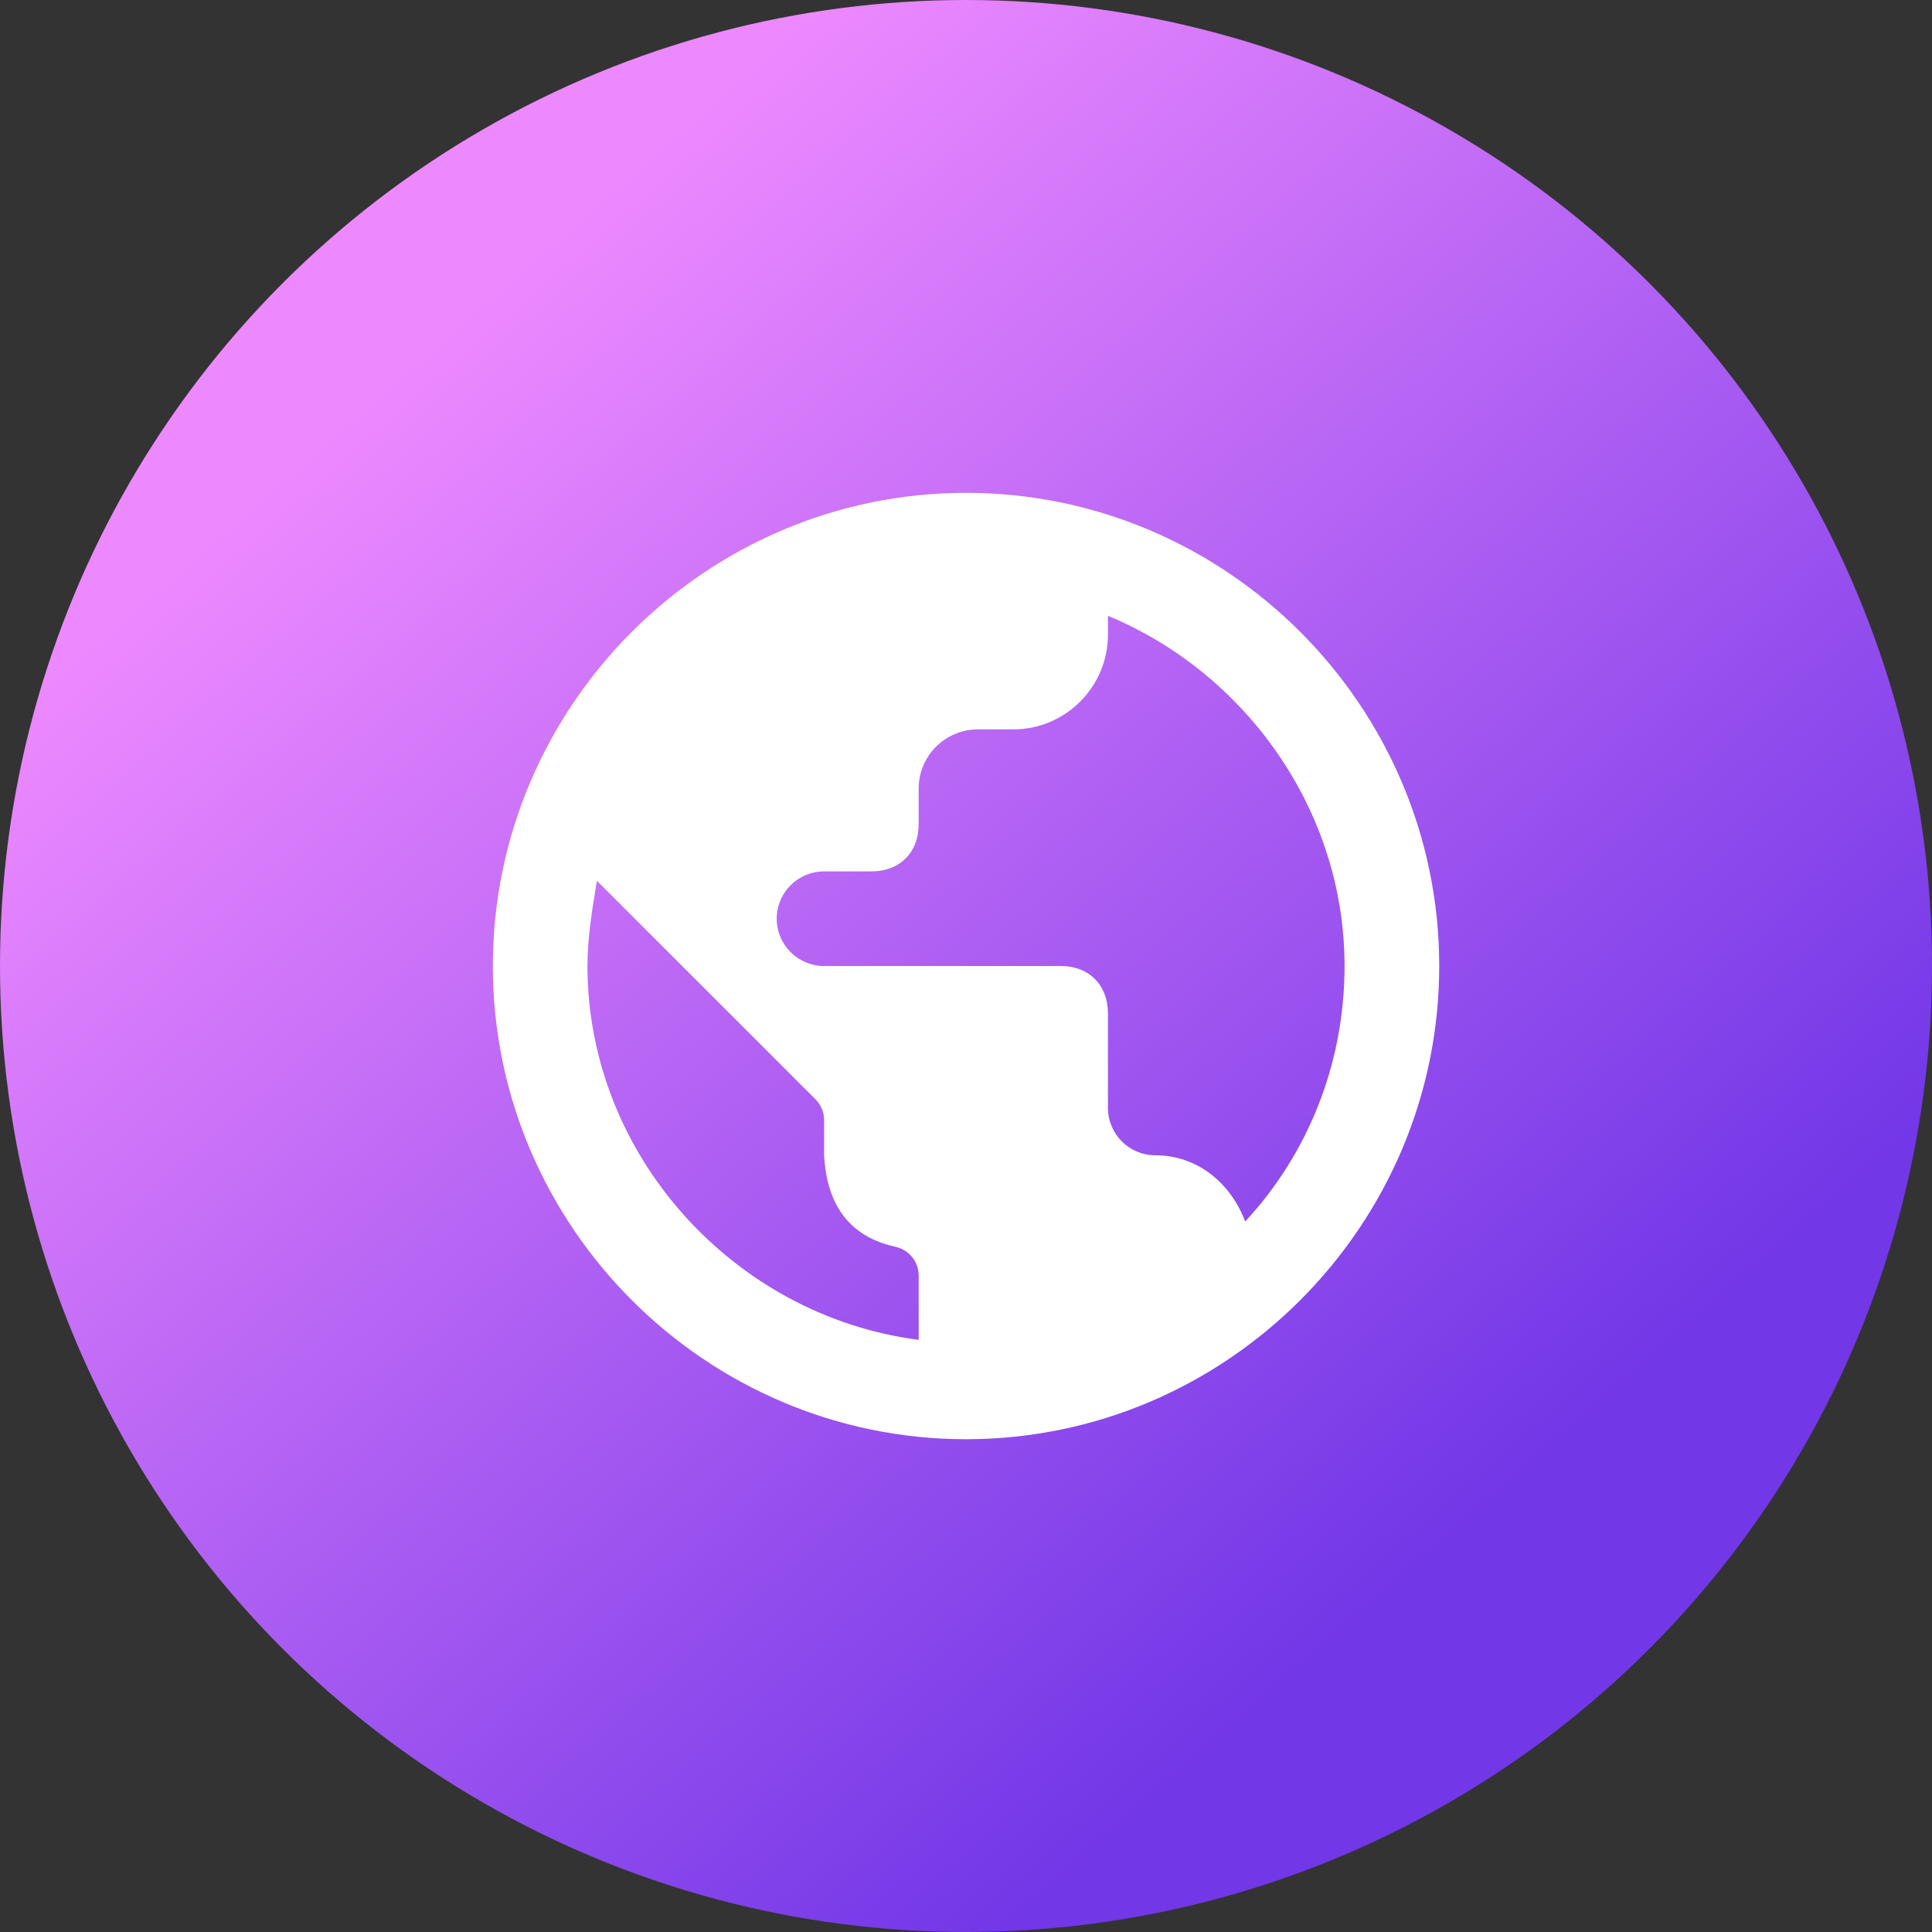 <svg width="32" height="32" viewBox="0 0 32 32" fill="none" xmlns="http://www.w3.org/2000/svg">
<rect x="0" y="0" width="32" height="32" fill="#333333" stroke="none"/>
<g clip-path="url(#clip0_8160_10596)">
<circle cx="16" cy="16" r="16" fill="url(#paint0_linear_8160_10596)"/>
<g clip-path="url(#clip1_8160_10596)">
<path d="M19.135 19.135C18.703 19.135 18.352 18.785 18.351 18.352V16.785C18.351 16.315 18.038 16 17.568 16H13.649C13.216 16 12.865 15.649 12.865 15.216C12.865 14.784 13.216 14.433 13.649 14.433H14.433C14.904 14.433 15.216 14.12 15.216 13.649V13.061C15.216 12.52 15.655 12.081 16.196 12.081H16.784C17.646 12.081 18.351 11.376 18.351 10.514V10.2C20.624 11.141 22.27 13.414 22.27 16C22.27 17.647 21.643 19.135 20.624 20.232C20.389 19.605 19.84 19.135 19.135 19.135ZM15.216 22.192C12.16 21.8 9.73 19.135 9.73 16C9.73 15.53 9.808 15.061 9.887 14.589L13.506 18.207C13.551 18.253 13.588 18.307 13.612 18.366C13.637 18.426 13.65 18.49 13.65 18.554V19.135C13.695 19.983 14.09 20.487 14.832 20.651C15.057 20.7 15.216 20.899 15.216 21.129V22.192ZM8.163 16C8.163 20.311 11.69 23.838 16 23.838C20.311 23.838 23.838 20.311 23.838 16C23.838 11.69 20.311 8.163 16 8.163C11.69 8.163 8.163 11.69 8.163 16Z" fill="white"/>
</g>
</g>
<defs>
<linearGradient id="paint0_linear_8160_10596" x1="7.2" y1="5.6" x2="24.4" y2="25.2" gradientUnits="userSpaceOnUse">
<stop stop-color="#ED89FF"/>
<stop offset="1" stop-color="#7237E7"/>
</linearGradient>
<clipPath id="clip0_8160_10596">
<rect width="32" height="32" fill="white"/>
</clipPath>
<clipPath id="clip1_8160_10596">
<rect width="16" height="16" fill="white" transform="translate(8 8)"/>
</clipPath>
</defs>
</svg>
